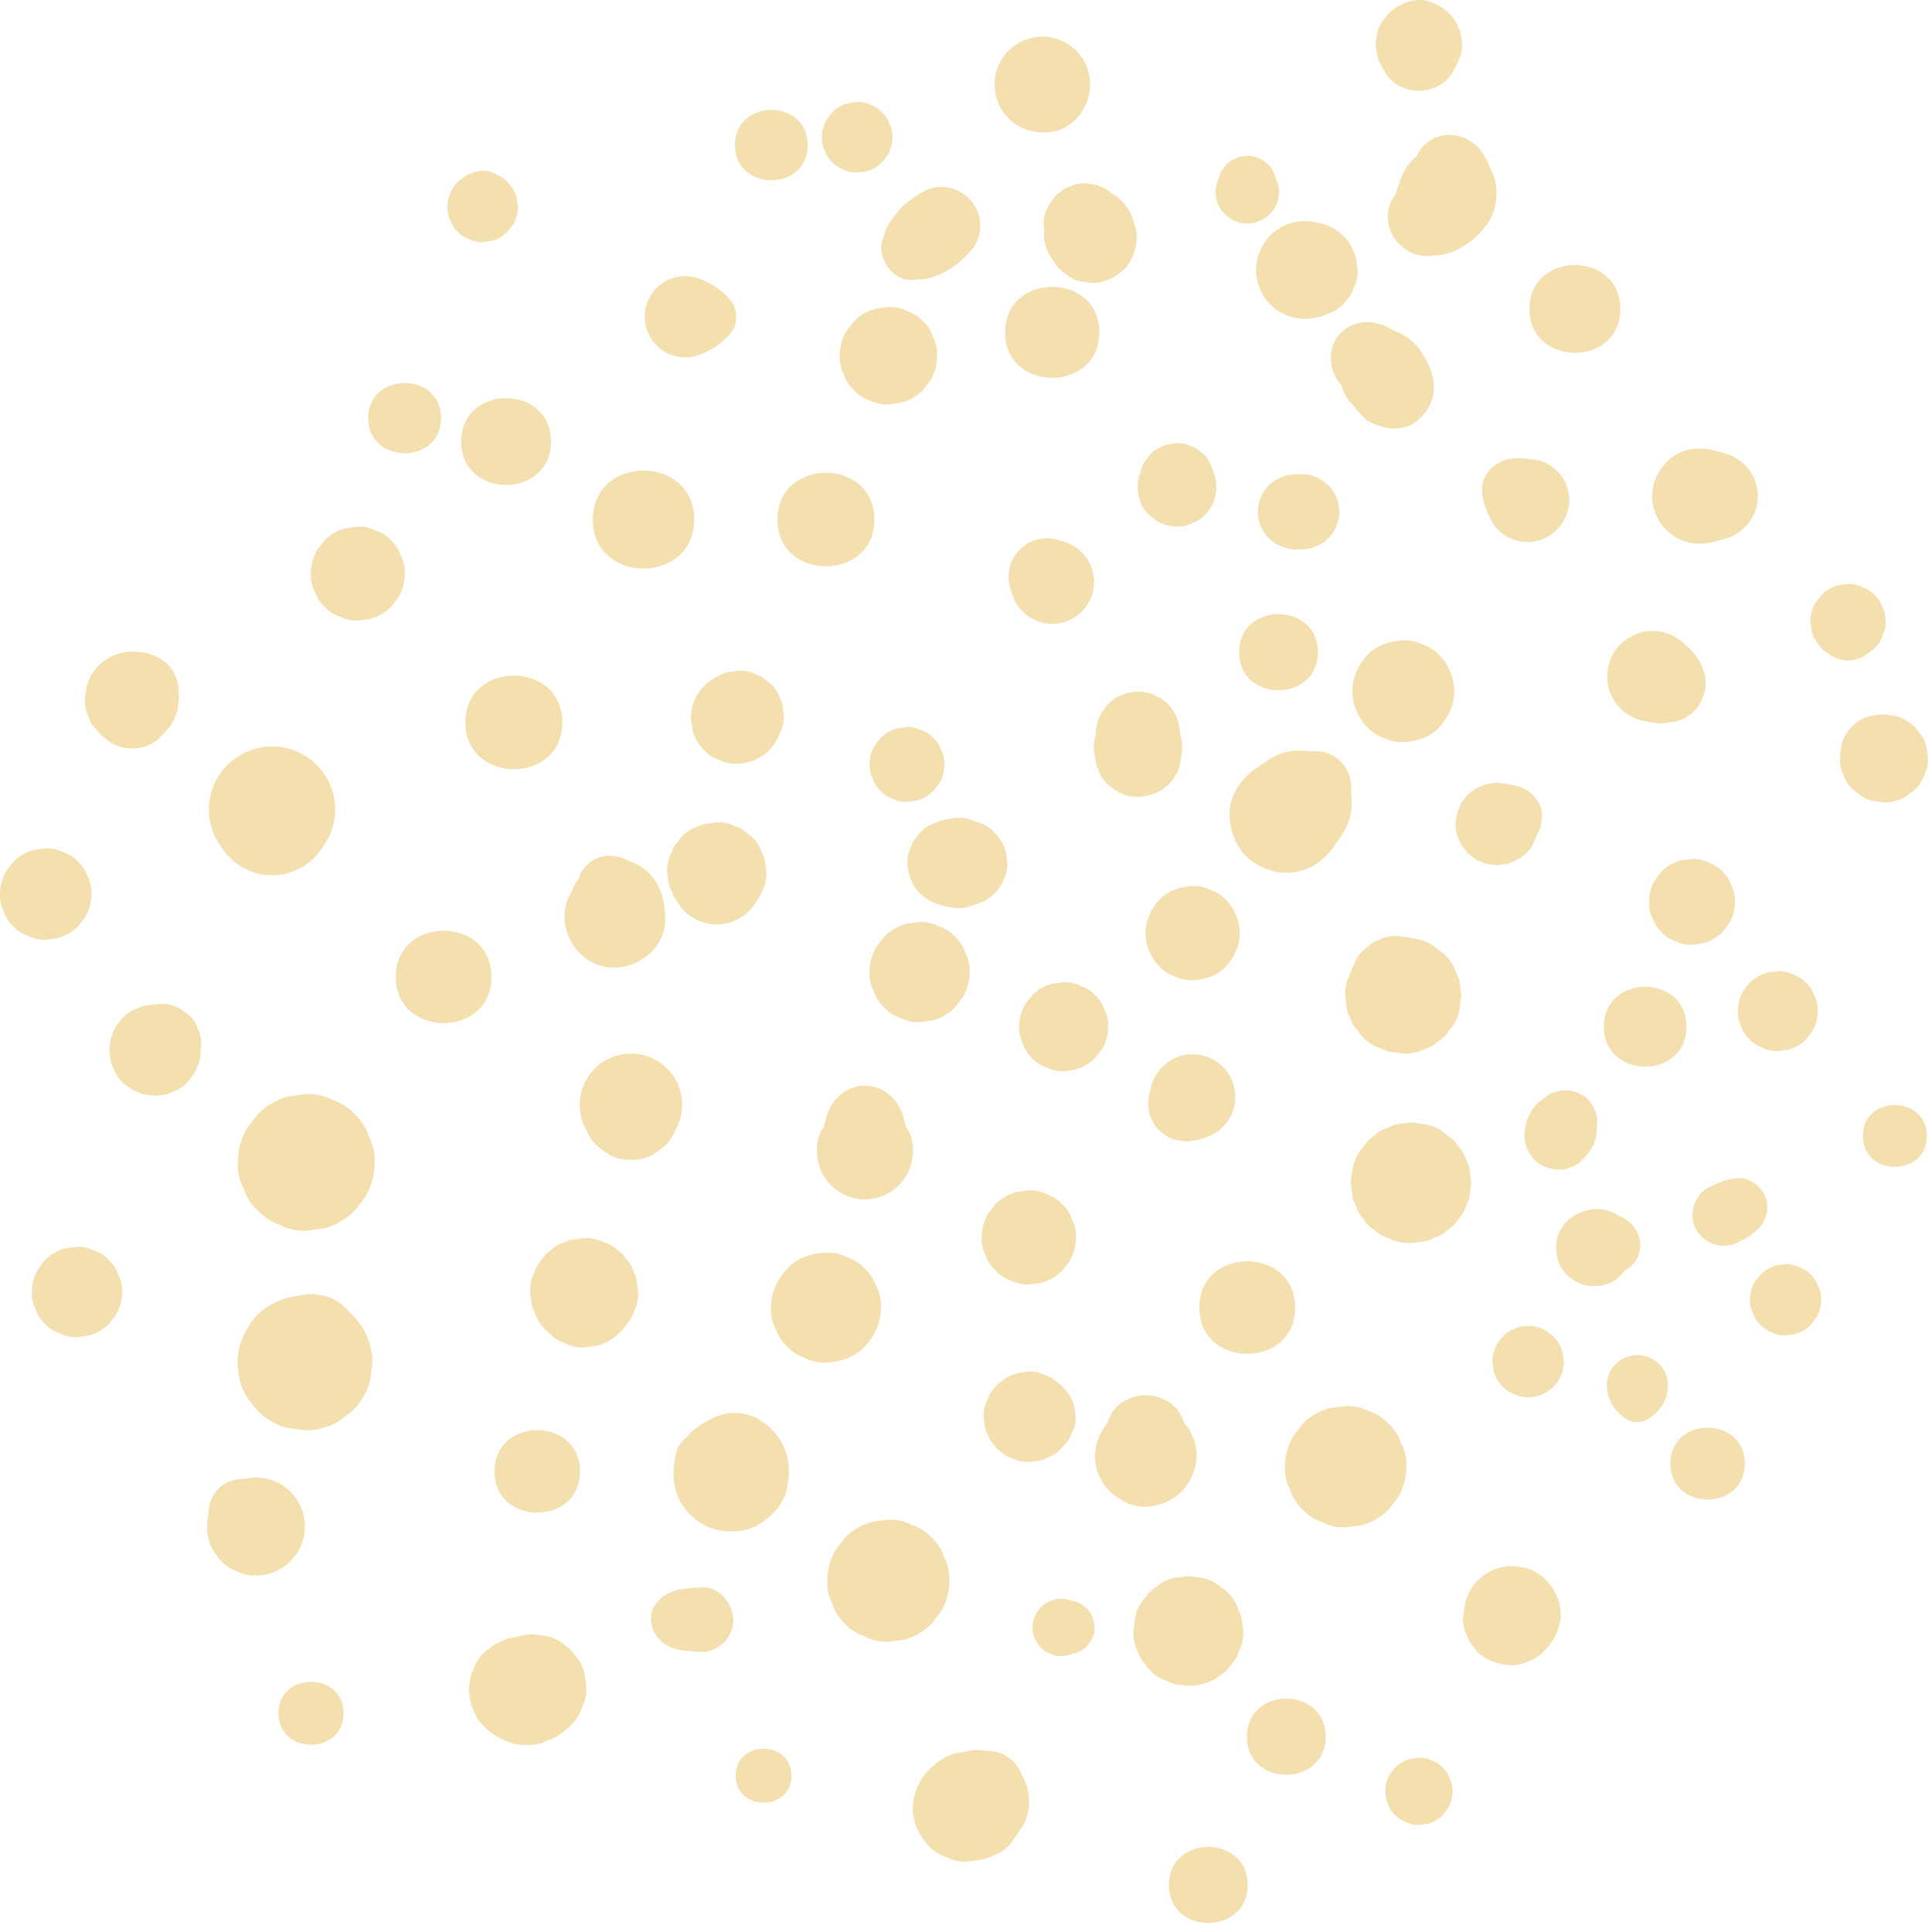 <svg width="206" height="206" viewBox="0 0 206 206" fill="none" xmlns="http://www.w3.org/2000/svg">
<g clip-path="url(#clip0_2146_4166)">
<path d="M31.968 138.137C30.89 138.247 29.859 138.591 28.892 139.105C27.228 139.983 26.154 141.659 25.59 143.399C25.246 144.673 25.246 145.946 25.59 147.219C25.811 148.152 26.239 148.967 26.876 149.663C27.381 150.444 28.055 151.064 28.892 151.514C29.715 152.04 30.606 152.324 31.565 152.367C32.52 152.579 33.475 152.536 34.43 152.239C35.363 152.019 36.178 151.59 36.874 150.953C37.655 150.448 38.275 149.774 38.724 148.938C39.251 148.114 39.535 147.223 39.578 146.268C39.79 145.313 39.747 144.358 39.45 143.404C39.111 142.186 38.491 141.129 37.604 140.233C37.528 140.153 37.434 140.089 37.354 140.013C36.679 139.151 35.631 138.396 34.621 138.167C34.162 138.103 33.7 138.044 33.242 137.98C32.804 137.98 32.384 138.039 31.977 138.141L31.968 138.137Z" fill="#F4DFAF"/>
<path d="M30.716 116.909C29.481 117.257 28.407 117.881 27.499 118.785C27.117 119.277 26.739 119.77 26.357 120.262C25.699 121.399 25.364 122.626 25.36 123.941C25.322 124.943 25.53 125.881 25.988 126.751C26.281 127.655 26.786 128.436 27.495 129.098C28.157 129.806 28.938 130.311 29.841 130.604C30.711 131.063 31.645 131.27 32.651 131.232C33.296 131.147 33.941 131.058 34.59 130.973C35.825 130.625 36.899 130.002 37.807 129.098L38.949 127.621C39.606 126.483 39.942 125.257 39.946 123.941C39.984 122.936 39.776 122.002 39.318 121.132C39.025 120.228 38.52 119.447 37.811 118.785C37.149 118.076 36.368 117.571 35.465 117.279C34.594 116.82 33.661 116.612 32.655 116.65C32.01 116.735 31.365 116.824 30.716 116.909Z" fill="#F4DFAF"/>
<path d="M23.192 82.912C22.585 83.96 22.276 85.093 22.271 86.307C22.271 87.521 22.581 88.654 23.192 89.702C23.294 89.855 23.4 90.008 23.502 90.16C24.071 91.12 24.831 91.879 25.79 92.448C26.783 93.025 27.856 93.314 29.006 93.318C30.157 93.318 31.23 93.025 32.223 92.448C33.182 91.879 33.942 91.12 34.511 90.16C34.613 90.008 34.719 89.855 34.821 89.702C35.427 88.654 35.737 87.521 35.741 86.307C35.741 85.093 35.432 83.96 34.821 82.912C33.624 80.866 31.383 79.581 29.011 79.581C26.638 79.581 24.398 80.866 23.201 82.912H23.192Z" fill="#F4DFAF"/>
<path d="M42.201 104.165C42.201 110.73 52.403 110.739 52.403 104.165C52.403 97.591 42.201 97.591 42.201 104.165Z" fill="#F4DFAF"/>
<path d="M62.556 115.038C62.063 115.891 61.813 116.807 61.809 117.792C61.809 118.777 62.059 119.698 62.556 120.546C62.615 120.682 62.674 120.818 62.738 120.954C63.167 121.862 63.905 122.401 64.703 122.957C66.078 123.916 68.467 123.916 69.842 122.957C70.64 122.401 71.378 121.862 71.807 120.954C71.871 120.818 71.926 120.682 71.99 120.546C72.482 119.693 72.732 118.777 72.737 117.792C72.737 116.807 72.486 115.887 71.99 115.038C71.018 113.378 69.201 112.334 67.275 112.334C65.348 112.334 63.532 113.378 62.56 115.038H62.556Z" fill="#F4DFAF"/>
<path d="M60.75 132.212C60.292 132.408 59.834 132.599 59.375 132.794C58.989 133.095 58.599 133.392 58.212 133.694C57.911 134.08 57.614 134.47 57.313 134.856C57.117 135.315 56.926 135.773 56.731 136.231C56.494 136.995 56.455 137.759 56.629 138.523C56.629 139.041 56.761 139.525 57.024 139.974C57.258 140.687 57.652 141.303 58.212 141.825C58.323 141.927 58.433 142.033 58.543 142.135C59.023 142.648 59.587 143.013 60.245 143.225C60.873 143.556 61.552 143.709 62.282 143.679C62.749 143.616 63.22 143.552 63.687 143.493C64.582 143.242 65.359 142.788 66.021 142.135C66.131 142.033 66.242 141.927 66.352 141.825C66.653 141.439 66.95 141.048 67.252 140.662C67.447 140.204 67.638 139.745 67.833 139.287C68.075 138.523 68.109 137.759 67.935 136.995C67.935 136.478 67.803 135.994 67.54 135.544C67.404 135.056 67.158 134.631 66.802 134.275C66.547 133.842 66.204 133.498 65.771 133.244C65.41 132.887 64.99 132.641 64.502 132.505C63.814 132.145 63.076 131.979 62.286 132.009C61.777 132.077 61.268 132.145 60.759 132.212H60.75Z" fill="#F4DFAF"/>
<path d="M75.132 151.692C74.793 151.845 74.478 152.031 74.207 152.303C73.85 152.515 73.566 152.804 73.316 153.122C72.98 153.406 72.675 153.72 72.433 154.094C72.14 154.552 71.97 155.214 71.941 155.855C71.644 157.328 71.86 158.961 72.62 160.252C73.367 161.529 74.835 162.751 76.303 163.082C77.882 163.443 79.652 163.362 81.052 162.463C82.347 161.631 83.577 160.341 83.887 158.779C84.15 157.442 84.256 156.441 83.879 155.108C83.429 153.529 82.427 152.316 81.056 151.433C79.172 150.223 76.851 150.508 75.136 151.692H75.132Z" fill="#F4DFAF"/>
<path d="M83.917 135.272C82.865 136.423 82.199 137.831 82.199 139.423C82.169 140.229 82.339 140.985 82.704 141.685C82.941 142.411 83.344 143.043 83.917 143.573C84.448 144.146 85.08 144.549 85.806 144.787C86.506 145.156 87.257 145.322 88.068 145.292C89.587 145.224 91.162 144.728 92.218 143.573C93.271 142.423 93.937 141.014 93.937 139.423C93.967 138.617 93.797 137.861 93.432 137.161C93.194 136.435 92.791 135.803 92.218 135.272C91.688 134.7 91.055 134.296 90.33 134.059C89.63 133.689 88.878 133.524 88.068 133.554C86.549 133.622 84.974 134.122 83.917 135.272Z" fill="#F4DFAF"/>
<path d="M88.199 118.857C88.067 119.282 87.957 119.719 87.851 120.152C87.838 120.169 87.826 120.186 87.813 120.203C86.756 121.62 86.968 123.916 87.813 125.359C88.721 126.912 90.423 127.888 92.222 127.888C94.022 127.888 95.723 126.912 96.632 125.359C97.476 123.916 97.688 121.62 96.632 120.203C96.619 120.186 96.606 120.169 96.593 120.152C96.487 119.719 96.381 119.282 96.245 118.857C95.702 117.117 94.09 115.751 92.218 115.751C90.346 115.751 88.734 117.121 88.191 118.857H88.199Z" fill="#F4DFAF"/>
<path d="M96.628 98.499C95.724 98.754 94.939 99.213 94.273 99.874C93.993 100.235 93.717 100.596 93.437 100.957C92.953 101.789 92.711 102.688 92.707 103.652C92.677 104.386 92.834 105.073 93.165 105.71C93.381 106.372 93.751 106.945 94.268 107.429C94.752 107.951 95.325 108.32 95.987 108.532C96.624 108.867 97.311 109.02 98.045 108.99C98.521 108.927 98.992 108.863 99.467 108.799C100.371 108.545 101.156 108.086 101.822 107.424L102.658 106.342C103.142 105.51 103.384 104.611 103.388 103.647C103.418 102.913 103.261 102.226 102.93 101.589C102.714 100.927 102.344 100.354 101.827 99.87C101.343 99.348 100.77 98.979 100.108 98.767C99.471 98.432 98.784 98.279 98.05 98.309C97.574 98.372 97.103 98.436 96.628 98.499Z" fill="#F4DFAF"/>
<path d="M75.014 87.864C74.594 88.043 74.173 88.221 73.749 88.399C73.134 88.73 72.637 89.184 72.264 89.761C71.937 90.092 71.708 90.478 71.585 90.928C71.254 91.561 71.101 92.24 71.131 92.965C71.194 93.432 71.258 93.903 71.322 94.37C71.5 94.79 71.678 95.21 71.856 95.635C71.886 95.686 71.933 95.724 71.967 95.775C72.043 95.898 72.115 96.021 72.192 96.144C73.096 97.625 74.67 98.572 76.427 98.572C78.184 98.572 79.754 97.625 80.662 96.144C80.739 96.021 80.815 95.898 80.887 95.775C81.048 95.537 81.18 95.287 81.261 95.007C81.592 94.374 81.744 93.695 81.715 92.97C81.651 92.503 81.587 92.032 81.524 91.565C81.346 91.145 81.167 90.725 80.989 90.3C80.658 89.685 80.204 89.188 79.627 88.815C79.296 88.488 78.909 88.259 78.46 88.136C77.827 87.805 77.148 87.652 76.423 87.682C75.956 87.746 75.485 87.809 75.018 87.873L75.014 87.864Z" fill="#F4DFAF"/>
<path d="M64.027 91.382C63.183 91.641 62.508 92.151 62.033 92.906C61.871 93.161 61.774 93.424 61.697 93.691C61.472 93.993 61.269 94.319 61.103 94.706C61.069 94.79 61.044 94.871 61.01 94.952C60.98 95.002 60.959 95.053 60.929 95.104C59.104 98.075 60.861 102.094 64.138 102.994C67.367 103.885 71.11 101.33 70.936 97.812C70.898 97.031 70.817 96.233 70.592 95.482C70.07 93.751 68.878 92.409 67.193 91.871C66.23 91.319 65.101 91.047 64.027 91.378V91.382Z" fill="#F4DFAF"/>
<path d="M49.623 77.03C49.623 83.68 59.957 83.688 59.957 77.03C59.957 70.371 49.623 70.371 49.623 77.03Z" fill="#F4DFAF"/>
<path d="M78.188 71.606C77.555 71.636 76.961 71.823 76.414 72.171C76.303 72.234 76.193 72.294 76.083 72.357C75.349 72.79 74.767 73.372 74.334 74.106C73.893 74.865 73.672 75.685 73.668 76.563C73.727 76.996 73.783 77.425 73.842 77.857C74.071 78.685 74.491 79.398 75.094 80.009C75.535 80.484 76.057 80.82 76.66 81.015C77.241 81.32 77.865 81.46 78.536 81.435C80.233 81.435 81.905 80.51 82.741 79.02C82.805 78.91 82.864 78.8 82.928 78.689C83.089 78.311 83.251 77.93 83.408 77.552C83.607 76.919 83.632 76.283 83.493 75.651C83.493 75.222 83.382 74.819 83.166 74.45C82.975 73.86 82.644 73.346 82.181 72.913C81.859 72.663 81.536 72.417 81.218 72.166C80.84 72.005 80.458 71.848 80.08 71.687C79.448 71.487 78.811 71.458 78.179 71.602L78.188 71.606Z" fill="#F4DFAF"/>
<path d="M95.647 77.662C94.973 77.853 94.383 78.193 93.886 78.689C93.678 78.957 93.47 79.228 93.263 79.496C92.902 80.119 92.719 80.79 92.719 81.511C92.698 82.059 92.813 82.572 93.063 83.048C93.224 83.544 93.5 83.969 93.886 84.334C94.247 84.724 94.676 85 95.172 85.157C95.647 85.407 96.161 85.522 96.709 85.501C97.061 85.454 97.417 85.407 97.769 85.356C98.444 85.165 99.034 84.826 99.531 84.329C99.739 84.062 99.947 83.79 100.154 83.523C100.515 82.899 100.698 82.228 100.698 81.507C100.719 80.96 100.604 80.446 100.354 79.971C100.193 79.474 99.917 79.05 99.531 78.685C99.17 78.294 98.741 78.023 98.245 77.862C97.769 77.611 97.256 77.497 96.709 77.518C96.356 77.564 96 77.611 95.647 77.662Z" fill="#F4DFAF"/>
<path d="M100.151 87.559C99.786 87.716 99.417 87.869 99.047 88.026C98.508 88.314 98.08 88.713 97.753 89.214C97.469 89.502 97.269 89.842 97.159 90.232C96.87 90.78 96.739 91.374 96.76 92.011C96.798 92.83 97.006 93.615 97.388 94.336C97.919 95.342 99.073 96.148 100.142 96.454C101.203 96.755 102.324 97.006 103.414 96.645C104.378 96.326 105.422 96.013 106.088 95.193C106.529 94.786 106.839 94.302 107.022 93.742C107.302 93.207 107.433 92.626 107.408 92.006C107.353 91.607 107.302 91.209 107.247 90.81C107.034 90.046 106.648 89.384 106.088 88.823C105.422 88.004 104.373 87.69 103.414 87.372C102.324 87.011 101.199 87.262 100.142 87.563L100.151 87.559Z" fill="#F4DFAF"/>
<path d="M125.957 112.572C124.416 112.996 123.215 114.223 122.778 115.751C122.736 115.903 122.689 116.06 122.647 116.213C122.625 116.285 122.604 116.357 122.583 116.434C122.524 116.646 122.524 116.778 122.485 117.062C122.388 117.427 122.388 117.792 122.485 118.153C122.485 118.348 122.515 118.543 122.566 118.73C122.927 120.084 124.043 121.195 125.397 121.56C125.405 121.56 125.418 121.565 125.426 121.569C125.791 121.62 126.156 121.667 126.517 121.717C126.882 121.671 127.247 121.62 127.608 121.569C127.625 121.565 127.646 121.56 127.663 121.552C127.743 121.531 127.828 121.505 127.909 121.48C128.062 121.437 128.219 121.391 128.372 121.348C129.904 120.911 131.126 119.71 131.55 118.17C131.983 116.604 131.529 114.889 130.379 113.739C129.233 112.593 127.514 112.135 125.948 112.568L125.957 112.572Z" fill="#F4DFAF"/>
<path d="M108.363 127.094C107.514 127.332 106.775 127.765 106.147 128.385L105.362 129.399C104.908 130.184 104.679 131.028 104.675 131.932C104.649 132.624 104.794 133.269 105.108 133.868C105.311 134.491 105.655 135.03 106.147 135.485C106.601 135.973 107.14 136.321 107.764 136.524C108.363 136.838 109.008 136.983 109.699 136.957C110.145 136.898 110.591 136.838 111.036 136.779C111.885 136.541 112.623 136.108 113.252 135.489C113.515 135.149 113.774 134.81 114.037 134.474C114.491 133.694 114.72 132.845 114.72 131.941C114.745 131.249 114.601 130.604 114.287 130.006C114.083 129.382 113.74 128.843 113.247 128.389C112.793 127.901 112.254 127.553 111.63 127.349C111.032 127.035 110.387 126.891 109.695 126.916C109.25 126.976 108.804 127.035 108.363 127.094Z" fill="#F4DFAF"/>
<path d="M109.054 146.34C108.621 146.34 108.213 146.45 107.84 146.667C107.432 146.782 107.076 146.989 106.779 147.287C106.418 147.499 106.13 147.787 105.917 148.152C105.62 148.454 105.412 148.806 105.298 149.213C104.996 149.786 104.856 150.406 104.882 151.068L105.056 152.349C105.217 152.731 105.378 153.118 105.54 153.499C105.79 153.826 106.04 154.149 106.291 154.476C106.618 154.726 106.94 154.976 107.267 155.227C107.649 155.388 108.035 155.549 108.417 155.711C109.058 155.91 109.699 155.94 110.339 155.795C110.772 155.795 111.18 155.685 111.553 155.469C112.152 155.273 112.665 154.942 113.102 154.471C113.204 154.361 113.31 154.251 113.412 154.14C113.836 153.746 114.138 153.279 114.312 152.74C114.583 152.222 114.711 151.662 114.685 151.064C114.634 150.677 114.583 150.291 114.528 149.905C114.32 149.167 113.947 148.53 113.408 147.987C113.306 147.876 113.2 147.766 113.098 147.656C112.771 147.405 112.449 147.155 112.122 146.905L110.972 146.421C110.331 146.221 109.69 146.192 109.054 146.336V146.34Z" fill="#F4DFAF"/>
<path d="M118.416 150.919C118.276 151.225 118.14 151.53 118 151.836C117.69 152.214 117.423 152.63 117.21 153.135C116.739 154.251 116.612 155.486 116.935 156.67C117.249 157.811 117.953 158.775 118.882 159.492C119.799 160.201 120.983 160.71 122.171 160.659C124.361 160.561 126.275 159.36 127.132 157.319C127.604 156.203 127.731 154.968 127.404 153.784L126.857 152.485C126.704 152.231 126.509 152.018 126.322 151.794C126.19 151.501 126.059 151.208 125.923 150.919C125.308 149.566 123.576 148.763 122.167 148.763C120.758 148.763 119.022 149.566 118.411 150.919H118.416Z" fill="#F4DFAF"/>
<path d="M112.147 104.899C111.345 105.124 110.645 105.531 110.055 106.121L109.312 107.08C108.884 107.819 108.667 108.621 108.663 109.474C108.638 110.127 108.774 110.739 109.071 111.303C109.262 111.893 109.588 112.402 110.051 112.831C110.48 113.293 110.989 113.62 111.579 113.811C112.143 114.108 112.754 114.244 113.408 114.219L114.668 114.049C115.47 113.824 116.171 113.416 116.765 112.827L117.507 111.867C117.936 111.129 118.152 110.327 118.157 109.474C118.182 108.82 118.046 108.209 117.749 107.645C117.558 107.055 117.231 106.546 116.769 106.117C116.34 105.654 115.831 105.328 115.241 105.137C114.677 104.84 114.066 104.704 113.412 104.729L112.152 104.899H112.147Z" fill="#F4DFAF"/>
<path d="M123.613 95.941C122.714 96.921 122.141 98.13 122.141 99.493C122.141 100.778 122.701 102.132 123.613 103.045C124.067 103.533 124.606 103.881 125.23 104.084C125.829 104.398 126.474 104.543 127.165 104.517C128.464 104.458 129.809 104.033 130.717 103.049C131.617 102.069 132.186 100.859 132.186 99.497C132.186 98.211 131.626 96.857 130.717 95.945C130.263 95.457 129.724 95.109 129.101 94.905C128.502 94.591 127.857 94.447 127.165 94.472C125.867 94.531 124.521 94.956 123.617 95.945L123.613 95.941Z" fill="#F4DFAF"/>
<path d="M118.161 75.065C117.928 75.371 117.69 75.672 117.457 75.977C117.05 76.678 116.846 77.437 116.842 78.248C116.833 78.32 116.825 78.392 116.82 78.464C116.812 78.486 116.803 78.507 116.795 78.528C116.6 79.156 116.57 79.784 116.71 80.408C116.765 80.807 116.825 81.189 116.897 81.584C117.054 81.948 117.207 82.318 117.364 82.687C117.652 83.226 118.051 83.655 118.552 83.981C119.328 84.584 120.334 85.017 121.344 84.97C122.163 84.932 122.948 84.724 123.67 84.342C124.591 83.854 125.592 82.623 125.788 81.588C125.864 81.193 125.923 80.811 125.974 80.412C126.114 79.784 126.085 79.156 125.889 78.532C125.881 78.511 125.872 78.49 125.864 78.469C125.855 78.396 125.847 78.324 125.838 78.252C125.711 77.026 125.423 75.973 124.519 75.069C123.738 74.288 122.456 73.703 121.336 73.749C120.173 73.8 118.963 74.182 118.153 75.069L118.161 75.065Z" fill="#F4DFAF"/>
<path d="M110.548 57.551C109.198 57.886 108.022 59.061 107.687 60.411C107.484 61.23 107.475 62.066 107.755 62.864L107.887 63.242C108.099 63.997 108.481 64.655 109.037 65.211C109.593 65.762 110.251 66.149 111.006 66.361C112.542 66.785 114.223 66.34 115.352 65.211C116.476 64.086 116.922 62.401 116.502 60.865C116.289 60.11 115.908 59.452 115.352 58.896C114.796 58.344 114.138 57.958 113.382 57.746C113.255 57.703 113.132 57.657 113.005 57.614C112.207 57.334 111.371 57.343 110.552 57.546L110.548 57.551Z" fill="#F4DFAF"/>
<path d="M63.207 55.399C63.207 62.359 74.02 62.367 74.02 55.399C74.02 48.431 63.207 48.431 63.207 55.399Z" fill="#F4DFAF"/>
<path d="M36.819 56.324C35.97 56.562 35.232 56.99 34.608 57.614C34.345 57.954 34.086 58.289 33.823 58.629C33.369 59.409 33.14 60.254 33.14 61.158C33.114 61.85 33.258 62.49 33.572 63.089C33.776 63.708 34.12 64.247 34.608 64.701C35.062 65.19 35.601 65.537 36.221 65.737C36.819 66.051 37.46 66.195 38.152 66.17C38.597 66.111 39.038 66.051 39.484 65.992C40.333 65.754 41.071 65.325 41.695 64.701C41.958 64.362 42.217 64.027 42.48 63.687C42.934 62.906 43.163 62.062 43.163 61.158C43.189 60.466 43.045 59.825 42.731 59.227C42.527 58.607 42.183 58.068 41.695 57.614C41.241 57.126 40.702 56.778 40.083 56.579C39.484 56.265 38.843 56.12 38.152 56.146C37.706 56.205 37.265 56.265 36.819 56.324Z" fill="#F4DFAF"/>
<path d="M82.898 55.399C82.898 62.049 93.232 62.057 93.232 55.399C93.232 48.74 82.898 48.74 82.898 55.399Z" fill="#F4DFAF"/>
<path d="M52.734 156.89C52.734 162.751 61.842 162.76 61.842 156.89C61.842 151.021 52.734 151.021 52.734 156.89Z" fill="#F4DFAF"/>
<path d="M25.973 157.71C25.285 157.684 24.636 157.824 24.012 158.193C23.744 158.35 23.579 158.448 23.282 158.745C22.586 159.441 22.251 160.404 22.204 161.372C22.204 161.444 22.208 161.504 22.212 161.567C22.013 162.429 22.021 163.29 22.251 164.152C22.501 165.039 22.947 165.807 23.596 166.456C24.071 166.965 24.631 167.326 25.276 167.538C25.9 167.865 26.571 168.014 27.288 167.988C28.23 167.988 29.109 167.746 29.928 167.275C31.515 166.346 32.517 164.606 32.517 162.764C32.517 160.922 31.519 159.182 29.928 158.253C29.113 157.782 28.234 157.544 27.288 157.54C26.834 157.54 26.397 157.599 25.968 157.71H25.973Z" fill="#F4DFAF"/>
<path d="M6.927 133.112C6.112 133.341 5.403 133.753 4.801 134.351C4.55 134.678 4.3 135.001 4.049 135.328C3.612 136.079 3.396 136.889 3.392 137.759C3.366 138.421 3.506 139.041 3.808 139.614C4.003 140.212 4.334 140.726 4.805 141.163C5.242 141.634 5.76 141.965 6.354 142.16C6.927 142.461 7.546 142.601 8.208 142.576C8.637 142.521 9.061 142.461 9.49 142.402C10.305 142.173 11.014 141.761 11.616 141.163C11.867 140.836 12.117 140.513 12.367 140.187C12.804 139.436 13.021 138.625 13.025 137.755C13.051 137.093 12.911 136.473 12.609 135.9C12.414 135.302 12.083 134.789 11.612 134.351C11.175 133.88 10.657 133.549 10.063 133.354C9.49 133.053 8.87 132.913 8.208 132.938L6.927 133.112Z" fill="#F4DFAF"/>
<path d="M16.525 107.093C16.092 107.153 15.659 107.208 15.231 107.267C14.844 107.433 14.454 107.594 14.068 107.76C13.499 108.065 13.045 108.485 12.701 109.016C12.4 109.321 12.192 109.678 12.073 110.089C11.852 110.471 11.742 110.879 11.742 111.32C11.628 111.753 11.628 112.186 11.742 112.615C11.742 113.056 11.852 113.463 12.073 113.845C12.268 114.448 12.604 114.974 13.079 115.416C13.41 115.67 13.737 115.925 14.064 116.179C14.45 116.345 14.84 116.506 15.226 116.672C15.659 116.731 16.092 116.786 16.521 116.846L17.815 116.672C18.206 116.506 18.592 116.345 18.978 116.179C19.547 115.874 20.001 115.454 20.344 114.923C20.646 114.618 20.854 114.261 20.973 113.85C21.278 113.268 21.418 112.644 21.393 111.97C21.414 111.753 21.435 111.537 21.456 111.324C21.478 110.735 21.355 110.183 21.087 109.669C20.913 109.139 20.62 108.676 20.2 108.29C19.912 108.065 19.623 107.845 19.33 107.62C18.66 107.233 17.938 107.034 17.166 107.034C16.949 107.055 16.733 107.076 16.521 107.098L16.525 107.093Z" fill="#F4DFAF"/>
<path d="M3.581 90.631C2.753 90.865 2.036 91.281 1.429 91.883C1.175 92.214 0.92 92.541 0.665 92.868C0.224 93.627 0.003 94.447 -0.001 95.329C-0.026 96 0.114 96.628 0.419 97.209C0.614 97.812 0.954 98.338 1.429 98.779C1.871 99.255 2.393 99.59 2.999 99.785C3.581 100.091 4.205 100.231 4.875 100.205C5.308 100.146 5.741 100.091 6.17 100.031C6.997 99.798 7.714 99.382 8.321 98.779C8.576 98.448 8.83 98.122 9.085 97.795C9.526 97.035 9.747 96.216 9.751 95.334C9.777 94.663 9.637 94.035 9.331 93.453C9.136 92.851 8.801 92.325 8.325 91.883C7.884 91.408 7.362 91.073 6.755 90.877C6.174 90.572 5.55 90.432 4.875 90.457L3.581 90.631Z" fill="#F4DFAF"/>
<path d="M12.73 69.671C11.881 69.909 11.143 70.341 10.515 70.961C9.891 71.589 9.462 72.328 9.225 73.176C9.225 73.202 9.216 73.223 9.216 73.249L9.038 74.577C9.013 75.264 9.157 75.909 9.471 76.504C9.59 76.928 9.806 77.297 10.116 77.607C10.32 77.921 10.574 78.184 10.854 78.422C11.126 78.676 11.427 78.906 11.826 79.194C12.522 79.597 13.273 79.801 14.08 79.805C14.886 79.805 15.637 79.602 16.333 79.194C16.779 78.931 17.14 78.587 17.466 78.201C17.662 78.027 17.835 77.836 17.976 77.607C18.133 77.429 18.273 77.238 18.408 77.043C18.578 76.644 18.744 76.245 18.913 75.846C18.973 75.4 19.032 74.955 19.092 74.513C19.104 74.242 19.079 73.987 19.032 73.741C19.053 73.367 19.032 72.998 18.918 72.625C18.782 72.306 18.646 71.984 18.51 71.666C18.154 71.063 17.67 70.579 17.067 70.223C17.029 70.193 16.987 70.172 16.944 70.146C16.707 70.006 16.155 69.794 15.892 69.701C15.612 69.603 15.391 69.599 15.06 69.552C14.245 69.442 13.575 69.429 12.734 69.68L12.73 69.671Z" fill="#F4DFAF"/>
<path d="M55.041 174.553C54.838 174.583 54.676 174.617 54.528 174.655H54.481C54.481 174.655 54.507 174.651 54.519 174.647C54.494 174.655 54.468 174.659 54.447 174.668C54.345 174.681 54.248 174.693 54.146 174.71L52.801 175.279C52.419 175.572 52.041 175.865 51.659 176.162C51.111 176.671 50.721 177.278 50.492 177.974C50.237 178.411 50.11 178.886 50.106 179.395C49.97 179.896 49.97 180.393 50.106 180.894C50.106 181.403 50.237 181.878 50.492 182.315C50.721 183.015 51.107 183.618 51.659 184.127C51.994 184.488 52.508 184.828 52.907 185.112C52.962 185.15 53.013 185.188 53.076 185.222C53.458 185.434 54.167 185.723 54.583 185.855C55.453 186.13 56.883 186.13 57.753 185.855C58.216 185.659 58.683 185.464 59.145 185.265C59.188 185.248 59.23 185.231 59.268 185.21C59.332 185.176 59.387 185.133 59.446 185.091C59.833 184.815 60.355 184.458 60.69 184.123C60.749 184.064 60.804 184 60.86 183.932C61.411 183.419 61.802 182.812 62.031 182.107C62.387 181.433 62.549 180.703 62.519 179.922C62.451 179.421 62.383 178.916 62.315 178.415C62.141 177.677 61.802 177.036 61.301 176.488C61.051 176.064 60.711 175.725 60.282 175.47C59.735 174.969 59.094 174.63 58.356 174.456C57.855 174.388 57.35 174.32 56.849 174.252C56.221 174.252 55.623 174.362 55.046 174.558L55.041 174.553Z" fill="#F4DFAF"/>
<path d="M92.992 162.259C91.888 162.569 90.929 163.125 90.119 163.935C89.779 164.377 89.44 164.814 89.1 165.255C88.51 166.269 88.213 167.364 88.209 168.544C88.175 169.44 88.362 170.276 88.769 171.052C89.032 171.859 89.482 172.559 90.115 173.149C90.704 173.785 91.405 174.231 92.211 174.494C92.988 174.901 93.824 175.088 94.719 175.054C95.296 174.978 95.873 174.897 96.451 174.821C97.554 174.511 98.513 173.955 99.324 173.144C99.663 172.707 100.003 172.266 100.342 171.825C100.932 170.81 101.229 169.715 101.229 168.54C101.263 167.644 101.076 166.808 100.669 166.032C100.406 165.225 99.956 164.525 99.324 163.935C98.734 163.299 98.034 162.853 97.227 162.59C96.451 162.183 95.615 161.996 94.719 162.03C94.142 162.106 93.565 162.187 92.988 162.263L92.992 162.259Z" fill="#F4DFAF"/>
<path d="M102.776 186.805C102.496 186.843 102.216 186.882 101.936 186.92C101.066 187.162 100.306 187.59 99.635 188.176C99.504 188.282 99.372 188.392 99.249 188.507C99.245 188.507 99.241 188.516 99.237 188.516C99.237 188.516 99.245 188.511 99.249 188.507C98.642 189.067 98.154 189.721 97.815 190.527C97.331 191.669 97.132 193.056 97.526 194.27C97.832 195.221 98.332 196.074 99.007 196.808C99.529 197.368 100.145 197.767 100.858 197.996C101.545 198.357 102.284 198.523 103.073 198.493C103.735 198.408 104.401 198.353 105.051 198.208C105.517 198.013 105.984 197.814 106.451 197.619C107.134 197.249 107.682 196.749 108.093 196.112C108.289 195.862 108.475 195.577 108.649 195.272C108.76 195.119 108.874 194.975 108.976 194.818C109.978 193.26 109.948 191.045 109.048 189.445C108.828 188.821 108.446 188.206 108.017 187.786C107.321 187.102 106.341 186.691 105.365 186.686C105.305 186.686 105.258 186.695 105.199 186.699C104.397 186.542 103.557 186.546 102.78 186.805H102.776Z" fill="#F4DFAF"/>
<path d="M125.146 168.251C124.382 168.434 123.72 168.782 123.156 169.3C122.714 169.558 122.366 169.911 122.103 170.352C121.585 170.916 121.237 171.583 121.055 172.342C120.987 172.86 120.915 173.382 120.847 173.9C120.817 174.706 120.987 175.457 121.352 176.158C121.492 176.654 121.743 177.083 122.103 177.452C122.515 178.089 123.062 178.594 123.746 178.963C124.212 179.158 124.679 179.357 125.146 179.553C125.664 179.621 126.186 179.693 126.704 179.761C127.76 179.761 128.745 179.489 129.662 178.963C129.683 178.946 129.708 178.933 129.729 178.916C129.742 178.908 129.751 178.899 129.763 178.891C130.141 178.632 130.506 178.352 130.85 178.05C131.13 177.69 131.406 177.329 131.686 176.968C131.703 176.947 131.716 176.921 131.733 176.9C131.741 176.888 131.749 176.879 131.758 176.866C131.902 176.654 132.004 176.421 132.059 176.162C132.424 175.462 132.594 174.71 132.564 173.904C132.496 173.386 132.424 172.864 132.356 172.347C132.161 171.88 131.962 171.413 131.766 170.946C131.397 170.263 130.896 169.715 130.26 169.304C129.695 168.786 129.029 168.438 128.27 168.256L126.712 168.048C126.194 168.116 125.672 168.188 125.155 168.256L125.146 168.251Z" fill="#F4DFAF"/>
<path d="M141.761 150.143C140.666 150.448 139.711 151.004 138.904 151.806C138.569 152.243 138.23 152.68 137.894 153.118C137.309 154.128 137.016 155.214 137.012 156.385C136.978 157.277 137.165 158.108 137.568 158.881C137.827 159.683 138.276 160.379 138.904 160.964C139.49 161.597 140.186 162.042 140.988 162.301C141.761 162.704 142.592 162.891 143.479 162.857C144.052 162.781 144.625 162.704 145.198 162.628C146.293 162.322 147.248 161.767 148.054 160.964C148.389 160.527 148.729 160.09 149.068 159.653C149.654 158.643 149.947 157.557 149.951 156.385C149.985 155.494 149.798 154.662 149.395 153.894C149.136 153.092 148.687 152.396 148.058 151.81C147.473 151.178 146.777 150.733 145.975 150.474C145.202 150.071 144.371 149.884 143.479 149.918L141.761 150.147V150.143Z" fill="#F4DFAF"/>
<path d="M127.879 139.423C127.879 145.996 138.094 146.009 138.094 139.423C138.094 132.836 127.879 132.836 127.879 139.423Z" fill="#F4DFAF"/>
<path d="M149.603 119.804C149.022 119.804 148.483 119.952 147.982 120.241C147.439 120.393 146.968 120.669 146.565 121.068C146.081 121.353 145.699 121.739 145.41 122.223C144.842 122.842 144.46 123.572 144.26 124.408C144.26 124.429 144.252 124.455 144.248 124.476C144.006 126 143.976 125.766 144.103 126.687C143.997 125.927 144.193 127.549 144.248 127.761C144.277 127.875 144.269 127.871 144.265 127.863C144.277 127.884 144.341 128.011 144.583 128.588C144.736 129.132 145.012 129.607 145.41 130.006C145.695 130.49 146.081 130.871 146.565 131.16C146.964 131.559 147.439 131.835 147.982 131.988C148.746 132.391 149.574 132.573 150.456 132.539C151.025 132.463 151.594 132.387 152.162 132.31C152.676 132.094 153.185 131.877 153.699 131.661C154.132 131.326 154.564 130.99 154.997 130.655C155.333 130.222 155.668 129.789 156.003 129.356C156.22 128.843 156.436 128.334 156.652 127.82C156.729 127.251 156.805 126.683 156.882 126.114C156.805 125.545 156.729 124.977 156.652 124.408C156.436 123.895 156.22 123.385 156.003 122.872C155.668 122.439 155.333 122.006 154.997 121.573C154.564 121.238 154.132 120.903 153.699 120.567C152.96 120.096 152.167 119.842 151.309 119.804C150.741 119.651 150.172 119.651 149.603 119.804Z" fill="#F4DFAF"/>
<path d="M147.033 100.231C146.604 100.35 146.235 100.566 145.921 100.88C145.373 101.237 144.94 101.708 144.622 102.294C144.507 102.535 144.397 102.777 144.283 103.019C144.075 103.511 143.867 104.004 143.659 104.496C143.4 105.319 143.366 106.143 143.548 106.966C143.548 107.526 143.693 108.044 143.973 108.528C144.121 109.054 144.384 109.508 144.771 109.894C145.208 110.569 145.785 111.099 146.506 111.49L147.983 112.114C148.531 112.186 149.082 112.262 149.63 112.334C150.483 112.368 151.276 112.19 152.015 111.8C152.541 111.651 152.995 111.388 153.381 111.002C153.848 110.726 154.217 110.357 154.493 109.89C155.041 109.292 155.41 108.591 155.601 107.785C155.673 107.238 155.749 106.686 155.822 106.138C155.749 105.591 155.673 105.039 155.601 104.492C155.393 104 155.185 103.507 154.977 103.015C154.587 102.294 154.056 101.716 153.381 101.279C152.783 100.732 152.083 100.363 151.276 100.172C150.958 100.104 150.636 100.04 150.317 99.972C149.872 99.913 149.426 99.853 148.976 99.794C148.28 99.768 147.635 99.913 147.033 100.227V100.231Z" fill="#F4DFAF"/>
<path d="M135.472 80.883C135.005 81.168 134.555 81.49 134.101 81.791C132.361 82.95 131.007 84.813 131.109 87.011C131.181 88.616 131.724 90.131 132.879 91.285C133.973 92.38 135.603 93.055 137.152 93.055C139.38 93.055 141.171 91.862 142.372 90.063C142.678 89.609 142.996 89.159 143.28 88.692C144.057 87.415 144.286 85.997 144.048 84.614C144.104 84.028 144.078 83.434 143.93 82.869C143.599 81.613 142.55 80.565 141.294 80.234C140.734 80.085 140.14 80.06 139.554 80.115C138.175 79.877 136.757 80.103 135.467 80.883H135.472Z" fill="#F4DFAF"/>
<path d="M145.789 69.862C144.813 70.923 144.197 72.23 144.197 73.703C144.197 75.095 144.804 76.559 145.789 77.543C146.281 78.074 146.862 78.447 147.537 78.668C148.182 79.007 148.882 79.165 149.629 79.135C151.034 79.071 152.49 78.609 153.47 77.543C154.446 76.482 155.061 75.175 155.061 73.703C155.061 72.311 154.455 70.847 153.47 69.862C152.978 69.332 152.396 68.958 151.722 68.742C151.077 68.402 150.376 68.245 149.629 68.275C148.225 68.338 146.769 68.797 145.789 69.866V69.862Z" fill="#F4DFAF"/>
<path d="M137.699 50.616C137.5 50.642 137.3 50.667 137.101 50.697C136.757 50.82 136.417 50.964 136.091 51.126C135.492 51.482 135.013 51.957 134.66 52.556C134.3 53.18 134.117 53.85 134.117 54.567C134.117 55.289 134.3 55.959 134.66 56.579C135.013 57.177 135.492 57.657 136.091 58.009C136.871 58.391 137.5 58.624 138.391 58.582C138.531 58.574 138.667 58.569 138.807 58.561C139.358 58.582 139.872 58.468 140.347 58.217C140.844 58.056 141.272 57.78 141.633 57.389C142.023 57.029 142.299 56.6 142.461 56.104C142.711 55.628 142.826 55.115 142.804 54.563C142.758 54.211 142.711 53.854 142.66 53.502C142.469 52.823 142.13 52.237 141.633 51.737C141.361 51.529 141.094 51.321 140.822 51.113C140.199 50.752 139.528 50.57 138.807 50.565C138.667 50.561 138.531 50.553 138.391 50.544C138.136 50.532 138.009 50.565 137.695 50.608L137.699 50.616Z" fill="#F4DFAF"/>
<path d="M124.438 47.387C124.119 47.522 123.801 47.654 123.483 47.79C123.016 48.04 122.642 48.384 122.362 48.821C122.01 49.207 121.772 49.661 121.645 50.179L121.454 50.833C121.051 52.216 121.454 53.926 122.532 54.911C122.816 55.132 123.096 55.348 123.381 55.569C124.034 55.946 124.739 56.137 125.498 56.142C126.076 56.163 126.615 56.044 127.115 55.781C127.637 55.611 128.083 55.323 128.465 54.915C129.509 53.871 129.959 52.267 129.543 50.837L129.352 50.183C129.216 49.865 129.085 49.547 128.949 49.228C128.698 48.762 128.355 48.388 127.917 48.108C127.667 47.862 127.374 47.688 127.035 47.594C126.559 47.344 126.046 47.23 125.494 47.251C125.142 47.297 124.785 47.344 124.433 47.395L124.438 47.387Z" fill="#F4DFAF"/>
<path d="M107.17 35.436C107.17 41.895 117.211 41.908 117.211 35.436C117.211 28.964 107.17 28.964 107.17 35.436Z" fill="#F4DFAF"/>
<path d="M93.339 32.919C92.461 33.166 91.692 33.611 91.047 34.256C90.776 34.608 90.504 34.956 90.237 35.309C89.766 36.119 89.532 36.993 89.528 37.931C89.503 38.649 89.651 39.315 89.978 39.934C90.186 40.58 90.547 41.136 91.052 41.607C91.523 42.112 92.079 42.472 92.724 42.68C93.343 43.007 94.01 43.156 94.727 43.126C95.189 43.062 95.648 43.003 96.11 42.939C96.989 42.693 97.757 42.247 98.402 41.602C98.674 41.25 98.945 40.902 99.213 40.55C99.684 39.739 99.917 38.865 99.921 37.927C99.947 37.21 99.798 36.544 99.476 35.924C99.268 35.279 98.907 34.723 98.402 34.252C97.931 33.747 97.375 33.386 96.73 33.178C96.11 32.852 95.444 32.703 94.727 32.733C94.269 32.796 93.806 32.856 93.348 32.919H93.339Z" fill="#F4DFAF"/>
<path d="M70.898 30.017C69.574 30.789 68.746 32.236 68.746 33.773C68.746 35.309 69.578 36.752 70.898 37.528C72.294 38.347 73.885 38.25 75.286 37.528C75.63 37.35 75.99 37.193 76.304 36.968C76.971 36.493 77.565 36.001 78.053 35.326C78.634 34.515 78.634 33.03 78.053 32.224C77.628 31.629 77.276 31.324 76.703 30.882C76.572 30.78 76.44 30.674 76.304 30.577C75.99 30.352 75.63 30.195 75.286 30.021C73.885 29.299 72.294 29.202 70.898 30.021V30.017Z" fill="#F4DFAF"/>
<path d="M132.115 69.544C132.115 74.95 140.518 74.959 140.518 69.544C140.518 64.129 132.115 64.129 132.115 69.544Z" fill="#F4DFAF"/>
<path d="M78.438 189.335C78.438 193.163 84.383 193.167 84.383 189.335C84.383 185.502 78.438 185.502 78.438 189.335Z" fill="#F4DFAF"/>
<path d="M72.251 169.52C70.808 169.847 69.331 171.069 69.407 172.695C69.479 174.286 70.642 175.491 72.161 175.856C72.989 176.056 73.91 176.06 74.759 176.136C75.59 176.208 76.622 175.699 77.19 175.131C77.789 174.532 78.239 173.556 78.196 172.699C78.12 170.967 76.677 169.092 74.754 169.257C73.931 169.329 73.048 169.342 72.246 169.524L72.251 169.52Z" fill="#F4DFAF"/>
<path d="M29.689 182.68C29.689 187.145 36.632 187.153 36.632 182.68C36.632 178.207 29.689 178.207 29.689 182.68Z" fill="#F4DFAF"/>
<path d="M49.174 47.081C49.174 53.243 58.748 53.252 58.748 47.081C58.748 40.91 49.174 40.91 49.174 47.081Z" fill="#F4DFAF"/>
<path d="M160.465 49.063C159.12 49.487 157.927 50.799 158.008 52.288C158.071 53.506 158.496 54.533 159.064 55.594C159.79 56.956 161.377 57.792 162.892 57.792C164.301 57.792 165.528 57.139 166.377 56.044C167.234 54.936 167.548 53.553 167.17 52.178C166.958 51.427 166.58 50.773 166.029 50.221C165.477 49.674 164.823 49.292 164.072 49.08C162.863 48.914 161.666 48.685 160.465 49.059V49.063Z" fill="#F4DFAF"/>
<path d="M137.746 23.757C136.863 24.003 136.095 24.453 135.446 25.098C134.508 26.117 133.918 27.373 133.918 28.782C133.918 30.119 134.499 31.523 135.446 32.465C136.095 33.111 136.863 33.556 137.746 33.806C138.671 34.057 139.592 34.057 140.517 33.806L141.001 33.709C141.408 33.539 141.816 33.365 142.223 33.195C142.817 32.873 143.297 32.436 143.658 31.88C143.976 31.561 144.192 31.184 144.315 30.751C144.634 30.144 144.782 29.486 144.757 28.782C144.697 28.328 144.634 27.878 144.574 27.424C144.404 27.016 144.23 26.609 144.061 26.202C143.738 25.607 143.301 25.128 142.745 24.767C142.253 24.317 141.671 24.012 141.009 23.855C140.848 23.821 140.687 23.787 140.526 23.757C139.6 23.511 138.68 23.511 137.754 23.757H137.746Z" fill="#F4DFAF"/>
<path d="M143.306 35.194C141.897 36.285 141.553 38.199 142.228 39.799C142.377 40.253 142.631 40.639 142.967 40.978C142.979 41 142.996 41.021 143.009 41.042C143.225 41.836 143.641 42.578 144.223 43.168C144.439 43.389 144.66 43.754 144.906 43.924C144.274 43.105 144.38 43.236 145.216 44.323C145.623 44.764 146.107 45.074 146.667 45.256C147.393 45.562 148.076 45.74 148.891 45.685C150.325 45.583 151.191 44.997 152.04 43.877C153.16 42.4 153.084 40.465 152.307 38.852C152.082 38.39 151.828 37.948 151.543 37.52C150.915 36.569 149.888 35.64 148.721 35.313C148.517 35.186 148.31 35.058 148.093 34.948C146.48 34.133 144.766 34.065 143.306 35.194Z" fill="#F4DFAF"/>
<path d="M106.738 6.434C105.817 8.008 105.817 10.011 106.738 11.586C107.192 12.354 107.803 12.961 108.567 13.415C109.365 13.877 110.222 14.111 111.143 14.111C111.223 14.115 111.304 14.123 111.38 14.123C112.216 14.123 113.001 13.911 113.723 13.491C114.419 13.079 114.975 12.524 115.387 11.828C116.46 10.232 116.52 8.097 115.548 6.434C114.64 4.88 112.942 3.904 111.143 3.904C109.343 3.904 107.646 4.88 106.738 6.434Z" fill="#F4DFAF"/>
<path d="M114.007 19.929C113.633 20.035 113.306 20.222 113.031 20.498C112.7 20.693 112.432 20.96 112.237 21.291C111.698 21.987 111.168 23.061 111.286 23.969C111.312 24.148 111.333 24.326 111.359 24.504C111.282 25.051 111.299 25.599 111.473 26.146C111.622 26.6 111.825 27.118 112.11 27.509L112.33 27.81C112.627 28.366 113.039 28.811 113.557 29.147C114.015 29.567 114.554 29.851 115.174 30L116.438 30.169C117.092 30.195 117.703 30.059 118.272 29.758C118.675 29.643 119.023 29.439 119.32 29.147C119.838 28.811 120.245 28.366 120.546 27.81C121.132 26.702 121.412 25.374 121.026 24.143C120.843 23.562 120.674 22.9 120.355 22.403C119.91 21.712 119.324 21.058 118.594 20.659C118.378 20.489 118.157 20.324 117.941 20.154C117.588 20.006 117.236 19.857 116.884 19.708C116.494 19.657 116.099 19.602 115.708 19.551C115.102 19.53 114.533 19.653 114.007 19.933V19.929Z" fill="#F4DFAF"/>
<path d="M90.394 11.008C89.758 11.187 89.202 11.509 88.735 11.976C88.54 12.231 88.344 12.485 88.145 12.736C87.805 13.321 87.632 13.958 87.632 14.637C87.61 15.155 87.721 15.639 87.954 16.088C88.107 16.555 88.366 16.958 88.731 17.298C89.07 17.663 89.473 17.926 89.94 18.075C90.39 18.312 90.874 18.418 91.391 18.397C91.727 18.35 92.058 18.308 92.393 18.261C93.03 18.083 93.586 17.76 94.052 17.294C94.248 17.039 94.443 16.784 94.642 16.534C94.982 15.948 95.156 15.316 95.156 14.633C95.177 14.115 95.067 13.631 94.833 13.181C94.68 12.714 94.422 12.311 94.057 11.972C93.717 11.607 93.314 11.344 92.847 11.195C92.397 10.962 91.913 10.851 91.396 10.873C91.061 10.919 90.73 10.962 90.394 11.008Z" fill="#F4DFAF"/>
<path d="M78.363 15.469C78.363 20.464 86.125 20.472 86.125 15.469C86.125 10.465 78.363 10.465 78.363 15.469Z" fill="#F4DFAF"/>
<path d="M98.337 20.489C97.48 21.02 96.631 21.563 95.944 22.31C95.541 22.747 95.189 23.244 94.853 23.736C94.509 24.241 94.323 24.78 94.217 25.353C94.225 25.293 94.234 25.23 94.242 25.17C94.195 25.302 94.153 25.433 94.106 25.569C93.444 27.504 95.239 30.072 97.37 29.851C97.506 29.838 97.641 29.821 97.777 29.809L96.801 29.677C97.637 29.804 98.409 29.889 99.229 29.613C99.831 29.41 100.447 29.159 100.998 28.854C101.889 28.361 102.624 27.674 103.337 26.957C104.788 25.497 104.903 23.159 103.659 21.546C102.441 19.967 100.103 19.399 98.346 20.485L98.337 20.489Z" fill="#F4DFAF"/>
<path d="M132.157 16.733C131.907 16.84 131.657 16.946 131.411 17.052C131.046 17.247 130.753 17.519 130.532 17.858C130.256 18.16 130.069 18.516 129.972 18.923C129.891 19.136 129.815 19.348 129.734 19.56C129.573 20.158 129.573 20.761 129.734 21.359C129.895 21.932 130.184 22.429 130.604 22.853C131.266 23.46 132.081 23.842 132.998 23.842C133.465 23.859 133.897 23.761 134.301 23.549C134.721 23.413 135.081 23.18 135.387 22.849C135.807 22.424 136.096 21.928 136.257 21.355C136.418 20.757 136.418 20.154 136.257 19.556C136.176 19.343 136.096 19.131 136.019 18.919C135.913 18.669 135.807 18.418 135.705 18.168C135.51 17.803 135.238 17.51 134.899 17.29C134.704 17.094 134.475 16.963 134.207 16.886C133.834 16.691 133.431 16.602 132.998 16.615L132.166 16.725L132.157 16.733Z" fill="#F4DFAF"/>
<path d="M52.832 18.546C52.773 18.52 52.718 18.491 52.654 18.469C52.285 18.274 51.89 18.189 51.462 18.202C51.186 18.24 50.914 18.274 50.638 18.312C50.456 18.389 50.273 18.465 50.091 18.541C50.078 18.546 50.061 18.554 50.048 18.558C49.997 18.58 49.946 18.601 49.9 18.622C49.87 18.639 49.849 18.66 49.823 18.677C49.739 18.724 49.645 18.758 49.565 18.813C49.31 19.008 49.055 19.203 48.805 19.403C48.44 19.742 48.181 20.146 48.028 20.612C47.795 21.062 47.684 21.542 47.706 22.06C47.684 22.577 47.795 23.061 48.028 23.507C48.181 23.974 48.44 24.377 48.805 24.716C49.144 25.081 49.547 25.34 50.014 25.493C50.464 25.726 50.944 25.837 51.462 25.815C51.797 25.769 52.128 25.726 52.459 25.68C53.095 25.501 53.647 25.179 54.118 24.712C54.313 24.457 54.509 24.203 54.704 23.952C55.043 23.367 55.213 22.734 55.217 22.055C55.171 21.724 55.128 21.389 55.081 21.058C54.967 20.57 54.742 20.141 54.407 19.781C54.144 19.373 53.791 19.051 53.35 18.813C53.261 18.754 53.163 18.715 53.07 18.669C53.006 18.626 52.934 18.592 52.862 18.558C52.849 18.554 52.837 18.546 52.824 18.541L52.832 18.546Z" fill="#F4DFAF"/>
<path d="M39.264 44.586C39.264 49.581 47.026 49.589 47.026 44.586C47.026 39.582 39.264 39.582 39.264 44.586Z" fill="#F4DFAF"/>
<path d="M158.439 83.595L157.387 84.041C157.09 84.27 156.793 84.499 156.496 84.728C156.266 85.025 156.037 85.322 155.808 85.619L155.362 86.672C155.312 87.062 155.256 87.453 155.205 87.843C155.184 88.45 155.307 89.014 155.583 89.541C155.689 89.914 155.876 90.237 156.152 90.513C156.347 90.844 156.61 91.107 156.941 91.302C157.217 91.573 157.54 91.764 157.913 91.871C158.257 92.07 158.626 92.172 159.025 92.172C159.415 92.278 159.806 92.278 160.196 92.172C160.595 92.172 160.964 92.07 161.308 91.871C162.114 91.531 163.04 90.894 163.417 90.067C163.523 89.829 163.634 89.592 163.74 89.354C163.786 89.252 163.833 89.15 163.88 89.048C164.02 88.743 164.151 88.429 164.279 88.115C164.334 87.788 164.376 87.461 164.41 87.13C164.529 85.967 163.68 84.796 162.743 84.223C162.14 83.854 161.461 83.748 160.786 83.595L159.615 83.438C159.224 83.489 158.834 83.544 158.444 83.595H158.439Z" fill="#F4DFAF"/>
<path d="M174.917 67.447C173.716 67.838 172.672 68.563 172.023 69.675C171.387 70.762 171.2 72.196 171.535 73.41C171.764 74.229 172.18 74.942 172.783 75.549C173.385 76.147 174.098 76.563 174.922 76.796C175.219 76.856 175.52 76.919 175.817 76.975C177.107 77.217 177.078 77.166 178.363 76.975C178.495 76.954 178.627 76.936 178.758 76.915C179.475 76.716 180.095 76.351 180.625 75.829C181.037 75.447 181.33 74.993 181.5 74.467C181.763 73.962 181.886 73.418 181.865 72.837C181.865 72.073 181.669 71.36 181.287 70.702C181.003 70.168 180.702 69.675 180.243 69.247C180.044 69.06 179.836 68.877 179.637 68.695C179.034 68.097 178.321 67.681 177.498 67.447C176.64 67.218 175.779 67.218 174.922 67.447H174.917Z" fill="#F4DFAF"/>
<path d="M177.648 49.313C176.735 50.306 176.158 51.529 176.158 52.904C176.158 54.207 176.727 55.573 177.648 56.494C178.946 57.793 180.826 58.251 182.588 57.801C183.432 57.585 184.404 57.419 185.125 56.923C185.826 56.507 186.382 55.951 186.798 55.251C187.218 54.525 187.43 53.74 187.434 52.9C187.434 52.059 187.218 51.274 186.798 50.548C186.382 49.848 185.826 49.292 185.125 48.876C184.404 48.376 183.436 48.214 182.588 47.998C180.882 47.561 178.874 47.968 177.648 49.305V49.313Z" fill="#F4DFAF"/>
<path d="M163.082 32.941C163.082 39.175 172.771 39.188 172.771 32.941C172.771 26.694 163.082 26.694 163.082 32.941Z" fill="#F4DFAF"/>
<path d="M151.246 16.284C151.17 16.402 151.111 16.526 151.055 16.657C150.249 17.306 149.629 18.189 149.273 19.288C149.146 19.683 148.946 20.103 148.866 20.519C148.832 20.595 148.798 20.672 148.764 20.744C147.966 21.873 147.686 23.231 148.31 24.708C149.044 26.452 150.983 27.602 152.884 27.241C155.303 27.275 157.858 25.242 158.902 23.345C159.772 21.762 159.844 19.496 158.847 17.888C158.541 16.988 158.049 16.127 157.37 15.49C155.562 13.801 152.524 14.034 151.242 16.279L151.246 16.284Z" fill="#F4DFAF"/>
<path d="M148.033 1.464C147.791 1.774 147.554 2.084 147.312 2.398C146.977 2.928 146.794 3.497 146.764 4.108C146.654 4.515 146.654 4.923 146.764 5.33C146.794 5.941 146.977 6.514 147.312 7.04L147.634 7.622C149.162 10.372 153.41 10.372 154.942 7.622L155.265 7.04C155.418 6.676 155.575 6.306 155.727 5.941C155.918 5.33 155.948 4.719 155.808 4.104C155.808 3.688 155.702 3.302 155.494 2.941C155.307 2.372 154.989 1.876 154.543 1.46C154.217 1.154 153.818 0.832 153.423 0.615C152.778 0.263 152.035 -0.034 151.288 -3.55065e-05C150.019 0.055 148.941 0.607 148.033 1.46V1.464Z" fill="#F4DFAF"/>
<path d="M179.188 91.743C178.412 91.96 177.737 92.354 177.168 92.923C176.931 93.233 176.689 93.543 176.451 93.852C176.035 94.565 175.827 95.338 175.827 96.165C175.802 96.798 175.933 97.383 176.222 97.931C176.409 98.499 176.723 98.992 177.168 99.403C177.584 99.849 178.077 100.167 178.645 100.35C179.193 100.638 179.778 100.77 180.411 100.744C180.818 100.689 181.221 100.634 181.629 100.579C182.405 100.362 183.08 99.968 183.649 99.399C183.886 99.089 184.128 98.779 184.366 98.474C184.782 97.761 184.99 96.989 184.99 96.161C185.015 95.529 184.884 94.943 184.595 94.396C184.408 93.827 184.094 93.335 183.649 92.923C183.233 92.477 182.741 92.159 182.176 91.977C181.629 91.688 181.043 91.556 180.411 91.582C180.003 91.637 179.6 91.692 179.193 91.748L179.188 91.743Z" fill="#F4DFAF"/>
<path d="M200.138 76.236C199.871 76.258 199.603 76.296 199.336 76.364C198.619 76.563 197.995 76.928 197.469 77.454C196.942 77.981 196.582 78.604 196.378 79.322C196.302 79.602 196.268 79.878 196.246 80.158C196.212 80.387 196.174 80.62 196.183 80.862C196.157 81.507 196.293 82.11 196.586 82.67C196.777 83.251 197.099 83.756 197.558 84.181C197.876 84.427 198.19 84.669 198.508 84.915C199.047 85.259 199.629 85.445 200.253 85.471C200.876 85.611 201.5 85.581 202.124 85.386C202.735 85.242 203.266 84.962 203.72 84.546C204.229 84.215 204.632 83.778 204.929 83.23C205.086 82.857 205.243 82.483 205.4 82.11C205.596 81.486 205.625 80.862 205.485 80.238C205.455 79.615 205.273 79.033 204.929 78.494C204.683 78.176 204.441 77.862 204.195 77.543C203.609 76.962 202.918 76.559 202.124 76.338C201.708 76.283 201.292 76.228 200.876 76.168C200.622 76.168 200.38 76.194 200.138 76.232V76.236Z" fill="#F4DFAF"/>
<path d="M195.98 62.41C195.301 62.601 194.711 62.945 194.211 63.441C194.003 63.713 193.791 63.984 193.583 64.252C193.222 64.876 193.035 65.55 193.035 66.276C193.082 66.632 193.133 66.989 193.179 67.341C193.303 67.863 193.544 68.317 193.897 68.708C194.181 69.145 194.554 69.489 195.021 69.739C195.038 69.748 195.059 69.752 195.076 69.76C195.166 69.824 195.242 69.904 195.34 69.964C195.866 70.269 196.434 70.422 197.046 70.427C197.657 70.427 198.225 70.269 198.752 69.964C198.849 69.904 198.926 69.828 199.015 69.76C199.032 69.752 199.053 69.748 199.07 69.739C199.341 69.531 199.613 69.319 199.88 69.111C200.271 68.746 200.547 68.317 200.708 67.821C200.958 67.341 201.073 66.828 201.052 66.276C201.073 65.724 200.958 65.207 200.708 64.731C200.547 64.235 200.271 63.802 199.88 63.441C199.515 63.051 199.087 62.775 198.59 62.614C198.111 62.363 197.597 62.249 197.046 62.27C196.689 62.316 196.337 62.363 195.98 62.414V62.41Z" fill="#F4DFAF"/>
<path d="M188.427 103.702C187.705 103.906 187.077 104.271 186.547 104.797C186.326 105.086 186.101 105.37 185.881 105.659C185.494 106.325 185.299 107.038 185.299 107.81C185.278 108.396 185.401 108.944 185.664 109.453C185.834 109.979 186.131 110.437 186.547 110.824C186.933 111.24 187.391 111.532 187.918 111.706C188.427 111.974 188.974 112.097 189.56 112.071C189.938 112.02 190.315 111.969 190.693 111.919C191.415 111.715 192.043 111.35 192.573 110.824C192.794 110.535 193.019 110.251 193.239 109.962C193.626 109.296 193.821 108.579 193.821 107.81C193.842 107.225 193.719 106.677 193.456 106.168C193.286 105.642 192.989 105.184 192.573 104.797C192.187 104.381 191.729 104.089 191.202 103.915C190.693 103.647 190.146 103.524 189.56 103.55C189.182 103.601 188.805 103.652 188.427 103.702Z" fill="#F4DFAF"/>
<path d="M164.517 117.215C164.271 117.359 164.033 117.525 163.838 117.737C163.469 118.14 163.188 118.556 162.98 119.052C162.828 119.417 162.739 119.723 162.654 120.101C162.471 120.915 162.509 121.701 162.836 122.473C163.133 123.173 163.638 123.852 164.33 124.217C164.903 124.519 165.523 124.684 166.172 124.714C167.025 124.752 168.183 124.294 168.752 123.644C168.99 123.373 169.219 123.101 169.44 122.817C170.046 122.032 170.335 121.034 170.25 120.05C170.267 119.91 170.288 119.77 170.305 119.63C170.322 119.163 170.225 118.726 170.013 118.318C169.737 117.665 169.266 117.032 168.621 116.693C167.275 115.98 165.633 116.137 164.517 117.211V117.215Z" fill="#F4DFAF"/>
<path d="M171.01 109.474C171.01 115.144 179.824 115.152 179.824 109.474C179.824 103.796 171.01 103.796 171.01 109.474Z" fill="#F4DFAF"/>
<path d="M189.38 134.933C188.739 135.111 188.179 135.438 187.708 135.909C187.509 136.164 187.314 136.422 187.114 136.677C186.77 137.267 186.596 137.908 186.596 138.591C186.575 139.113 186.685 139.601 186.923 140.051C187.076 140.522 187.339 140.929 187.708 141.273C188.052 141.642 188.459 141.905 188.93 142.058C189.385 142.296 189.868 142.406 190.39 142.385C190.726 142.338 191.061 142.296 191.4 142.249C192.041 142.071 192.601 141.744 193.072 141.273C193.272 141.018 193.467 140.76 193.667 140.505C194.01 139.915 194.18 139.274 194.184 138.591C194.206 138.069 194.095 137.581 193.858 137.131C193.705 136.66 193.442 136.253 193.072 135.909C192.729 135.54 192.321 135.277 191.85 135.124C191.4 134.886 190.912 134.776 190.39 134.797C190.055 134.844 189.72 134.886 189.38 134.933Z" fill="#F4DFAF"/>
<path d="M162.123 141.46C161.737 141.553 161.368 141.698 161.016 141.897C160.574 142.135 160.218 142.461 159.951 142.877C159.615 143.247 159.386 143.675 159.272 144.172C159.115 144.677 159.089 145.182 159.204 145.687C159.225 146.192 159.378 146.663 159.654 147.1C159.993 147.673 160.447 148.127 161.02 148.466L161.928 148.848C162.603 149.031 163.278 149.031 163.948 148.848C164.445 148.73 164.873 148.505 165.243 148.169C165.659 147.902 165.985 147.546 166.223 147.104C166.567 146.51 166.741 145.869 166.741 145.186C166.694 144.851 166.652 144.511 166.605 144.176C166.422 143.531 166.1 142.971 165.629 142.5C165.374 142.3 165.115 142.105 164.861 141.906C164.093 141.413 162.998 141.239 162.128 141.468L162.123 141.46Z" fill="#F4DFAF"/>
<path d="M168.879 129.161C168.192 129.352 167.593 129.7 167.088 130.205C166.583 130.71 166.24 131.309 166.044 131.996C165.803 133.061 165.892 134.161 166.452 135.124C166.965 136.007 167.895 136.72 168.879 136.991C170.182 137.352 171.922 137.029 172.83 135.947C172.983 135.765 173.127 135.62 173.267 135.468C174.002 135.073 174.57 134.364 174.791 133.566C175.092 132.476 174.757 131.368 173.997 130.558C173.611 130.146 173.085 129.815 172.533 129.586C171.481 128.894 170.008 128.707 168.884 129.161H168.879Z" fill="#F4DFAF"/>
<path d="M182.998 126.233C182.697 126.373 182.4 126.517 182.103 126.662C181.386 127.005 180.779 127.909 180.575 128.648C180.354 129.441 180.456 130.502 180.91 131.211C181.912 132.764 183.822 133.29 185.46 132.403C186.207 131.996 186.958 131.597 187.543 130.961C188.413 130.023 188.693 128.728 188.193 127.536C187.976 127.022 187.671 126.623 187.229 126.284C186.733 125.898 185.982 125.533 185.328 125.609C184.377 125.724 183.872 125.826 182.998 126.233Z" fill="#F4DFAF"/>
<path d="M198.625 121.119C198.625 125.512 205.449 125.516 205.449 121.119C205.449 116.723 198.625 116.723 198.625 121.119Z" fill="#F4DFAF"/>
<path d="M178.102 156.059C178.102 161.164 186.038 161.173 186.038 156.059C186.038 150.945 178.102 150.945 178.102 156.059Z" fill="#F4DFAF"/>
<path d="M159.864 167.169C158.99 167.415 158.231 167.856 157.585 168.497C156.945 169.142 156.503 169.902 156.257 170.776L156.185 171.162C156.126 171.608 156.066 172.058 156.007 172.503C155.981 173.199 156.126 173.849 156.44 174.447C156.558 174.876 156.775 175.245 157.089 175.559C157.445 176.111 157.917 176.544 158.506 176.858C159.3 177.278 160.157 177.507 161.053 177.545C161.749 177.571 162.398 177.426 162.996 177.112C163.62 176.909 164.163 176.561 164.622 176.068C164.707 175.975 164.796 175.882 164.881 175.792C166.103 174.481 166.782 172.55 166.209 170.772C165.793 169.49 165.021 168.383 163.837 167.687C163.243 167.309 162.606 167.105 161.918 167.076C161.231 166.923 160.548 166.953 159.86 167.169H159.864Z" fill="#F4DFAF"/>
<path d="M172.275 145.432C171.426 146.281 171.163 147.461 171.435 148.611C171.609 149.341 171.94 149.965 172.462 150.504C172.61 150.656 172.75 150.818 172.912 150.949C173.391 151.34 173.934 151.671 174.584 151.641C175.246 151.611 175.742 151.365 176.256 150.949C176.417 150.818 176.557 150.652 176.706 150.504C177.236 149.956 177.563 149.345 177.737 148.611C177.996 147.503 177.766 146.234 176.896 145.432C176.256 144.847 175.471 144.477 174.588 144.477C173.752 144.477 172.869 144.842 172.279 145.432H172.275Z" fill="#F4DFAF"/>
<path d="M132.945 185.176C132.945 190.582 141.348 190.591 141.348 185.176C141.348 179.76 132.945 179.76 132.945 185.176Z" fill="#F4DFAF"/>
<path d="M150.338 187.54C149.731 187.709 149.201 188.019 148.755 188.46C148.568 188.702 148.382 188.944 148.195 189.186C147.868 189.746 147.707 190.349 147.707 190.998C147.69 191.491 147.792 191.953 148.017 192.382C148.161 192.827 148.407 193.209 148.759 193.536C149.086 193.884 149.468 194.134 149.914 194.279C150.342 194.504 150.801 194.606 151.297 194.589L152.252 194.461C152.859 194.291 153.389 193.982 153.835 193.54C154.022 193.298 154.208 193.057 154.395 192.815C154.722 192.254 154.883 191.652 154.883 191.003C154.9 190.51 154.798 190.048 154.573 189.619C154.429 189.173 154.183 188.791 153.831 188.465C153.504 188.117 153.122 187.866 152.676 187.722C152.248 187.497 151.789 187.395 151.293 187.412C150.975 187.455 150.656 187.497 150.338 187.54Z" fill="#F4DFAF"/>
<path d="M124.629 200.984C124.629 206.391 133.032 206.399 133.032 200.984C133.032 195.569 124.629 195.569 124.629 200.984Z" fill="#F4DFAF"/>
<path d="M113.154 170.466C112.734 170.45 112.339 170.539 111.974 170.73C111.596 170.853 111.265 171.065 110.99 171.362C110.612 171.744 110.349 172.194 110.204 172.711C110.052 173.076 110.052 173.976 110.204 174.341C110.349 174.859 110.612 175.309 110.99 175.691C111.265 175.988 111.596 176.2 111.974 176.323C112.339 176.514 112.734 176.603 113.154 176.586C113.481 176.586 113.795 176.518 114.096 176.421C114.27 176.374 114.444 176.327 114.618 176.276C114.847 176.179 115.072 176.085 115.301 175.988C115.632 175.809 115.9 175.563 116.103 175.254C116.282 175.075 116.405 174.863 116.473 174.621C116.651 174.282 116.736 173.912 116.719 173.522C116.685 173.267 116.651 173.017 116.617 172.762C116.519 172.533 116.426 172.308 116.328 172.079C116.15 171.748 115.904 171.481 115.594 171.277C115.318 171.022 114.996 170.853 114.622 170.768C114.448 170.721 114.274 170.674 114.1 170.624C113.799 170.526 113.485 170.458 113.158 170.458L113.154 170.466Z" fill="#F4DFAF"/>
</g>
<defs>
<clipPath id="clip0_2146_4166">
<rect width="205.58" height="205.041" fill="white"/>
</clipPath>
</defs>
</svg>
